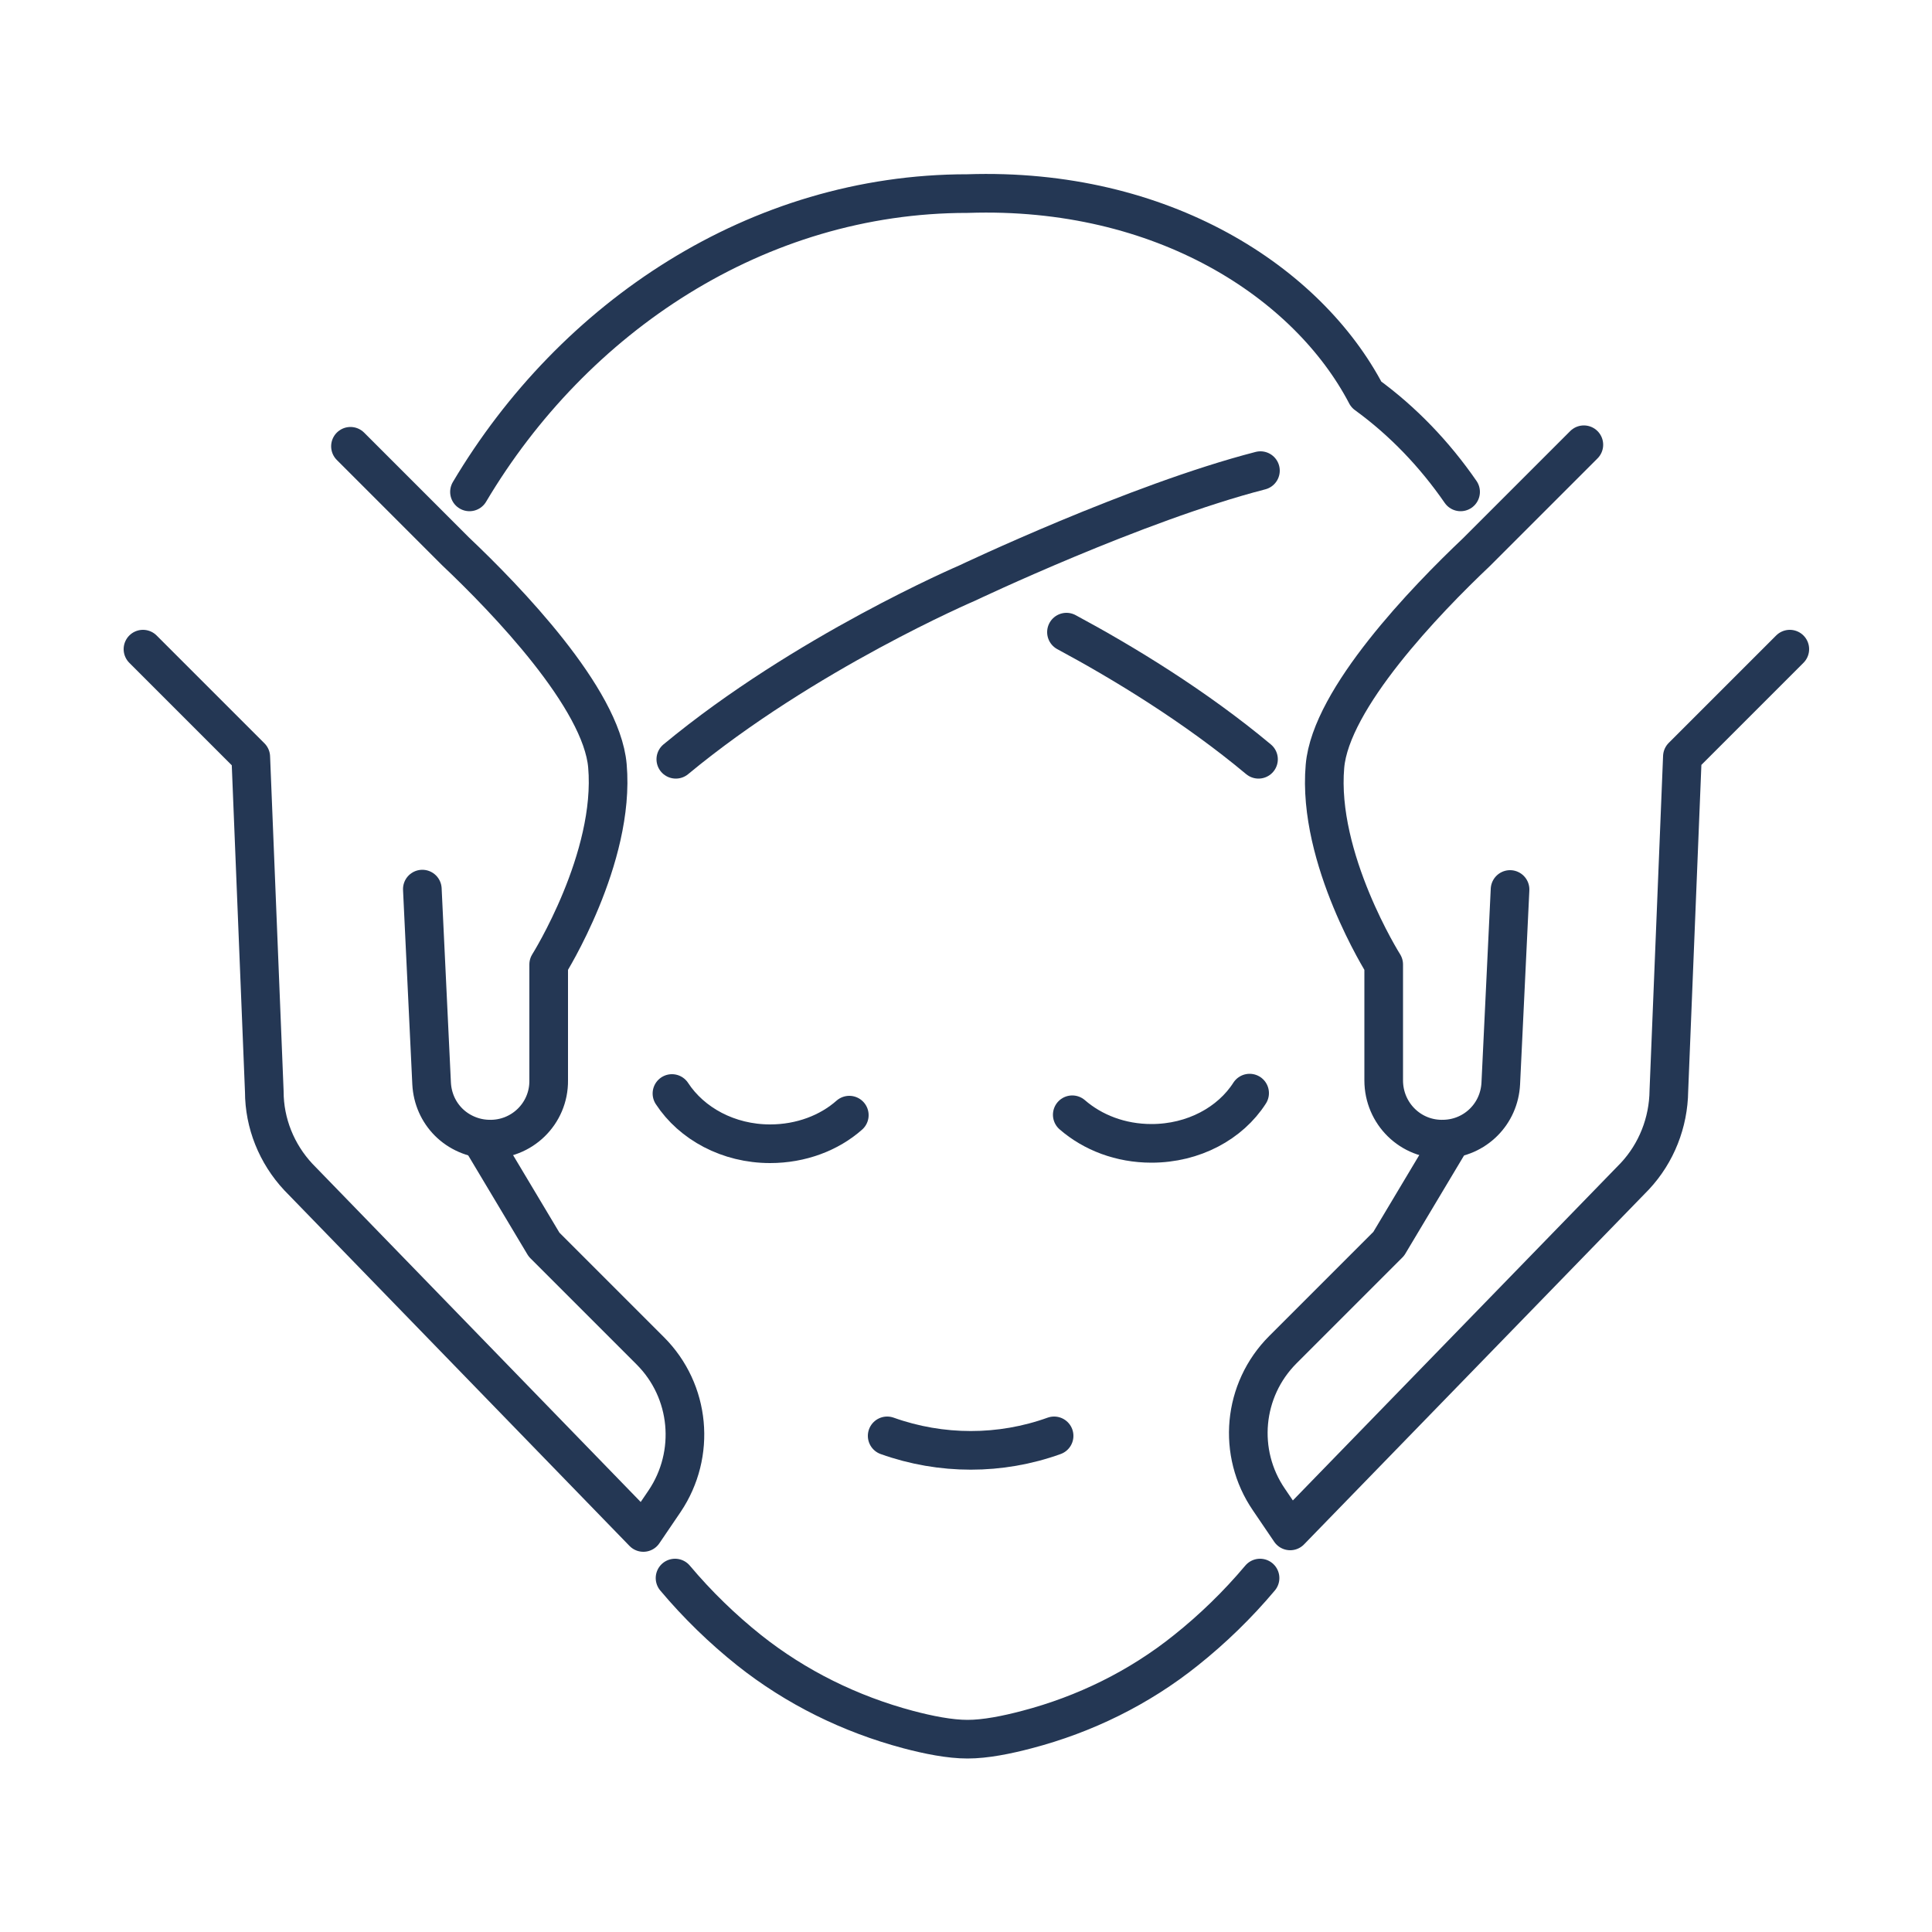 <?xml version="1.0" encoding="UTF-8"?><svg id="Icons" xmlns="http://www.w3.org/2000/svg" viewBox="0 0 50 50"><defs><style>.cls-1{fill:none;stroke:#243754;stroke-linecap:round;stroke-linejoin:round;}</style></defs><path class="cls-1" d="M12.15,12.73c2.69-4.53,7.45-7.72,12.88-7.72h.01c5.06-.17,8.81,2.31,10.32,5.2.95.69,1.77,1.55,2.44,2.52"/><path class="cls-1" d="M32.57,19.65c-1.64-1.37-3.5-2.5-4.97-3.29"/><path class="cls-1" d="M17.49,19.65c3.33-2.76,7.54-4.56,7.54-4.56,0,0,4.37-2.08,7.59-2.91"/><path class="cls-1" d="M17.47,40.84c.58.69,1.23,1.32,1.92,1.87,1.21.96,2.61,1.65,4.11,2.05.53.14,1.08.25,1.54.25s1.01-.11,1.54-.25c1.49-.39,2.9-1.08,4.11-2.05.69-.55,1.34-1.18,1.92-1.87"/><path class="cls-1" d="M10.93,23.01l.24,5.03c.02.39.18.74.44,1s.63.43,1.03.44c.86.03,1.57-.66,1.56-1.52v-3s1.73-2.75,1.52-5.14c-.15-1.75-2.62-4.31-3.93-5.55l-2.72-2.72"/><path class="cls-1" d="M12.46,29.5l1.62,2.71,2.75,2.75c1.04,1.04,1.19,2.67.37,3.89l-.55.81-8.93-9.2c-.56-.6-.88-1.39-.88-2.21l-.35-8.66-2.79-2.79"/><path class="cls-1" d="M39.08,23.02l-.24,5.02c-.02.39-.18.74-.44,1-.26.26-.62.43-1.03.44-.86.03-1.56-.66-1.56-1.52v-3s-1.73-2.74-1.52-5.13c.15-1.75,2.61-4.3,3.92-5.54l2.78-2.78"/><path class="cls-1" d="M37.56,29.48l-1.62,2.71-2.74,2.74c-1.04,1.04-1.19,2.67-.36,3.88l.55.81,8.92-9.18c.56-.6.87-1.39.88-2.21l.35-8.65,2.78-2.78"/><path class="cls-1" d="M17.39,28.3c.51.78,1.46,1.3,2.54,1.3.8,0,1.53-.28,2.05-.74"/><path class="cls-1" d="M27.75,28.85c.53.46,1.25.74,2.05.74,1.09,0,2.04-.52,2.54-1.3"/><path class="cls-1" d="M22.96,37.16c1.4.5,2.93.5,4.32,0"/></svg>